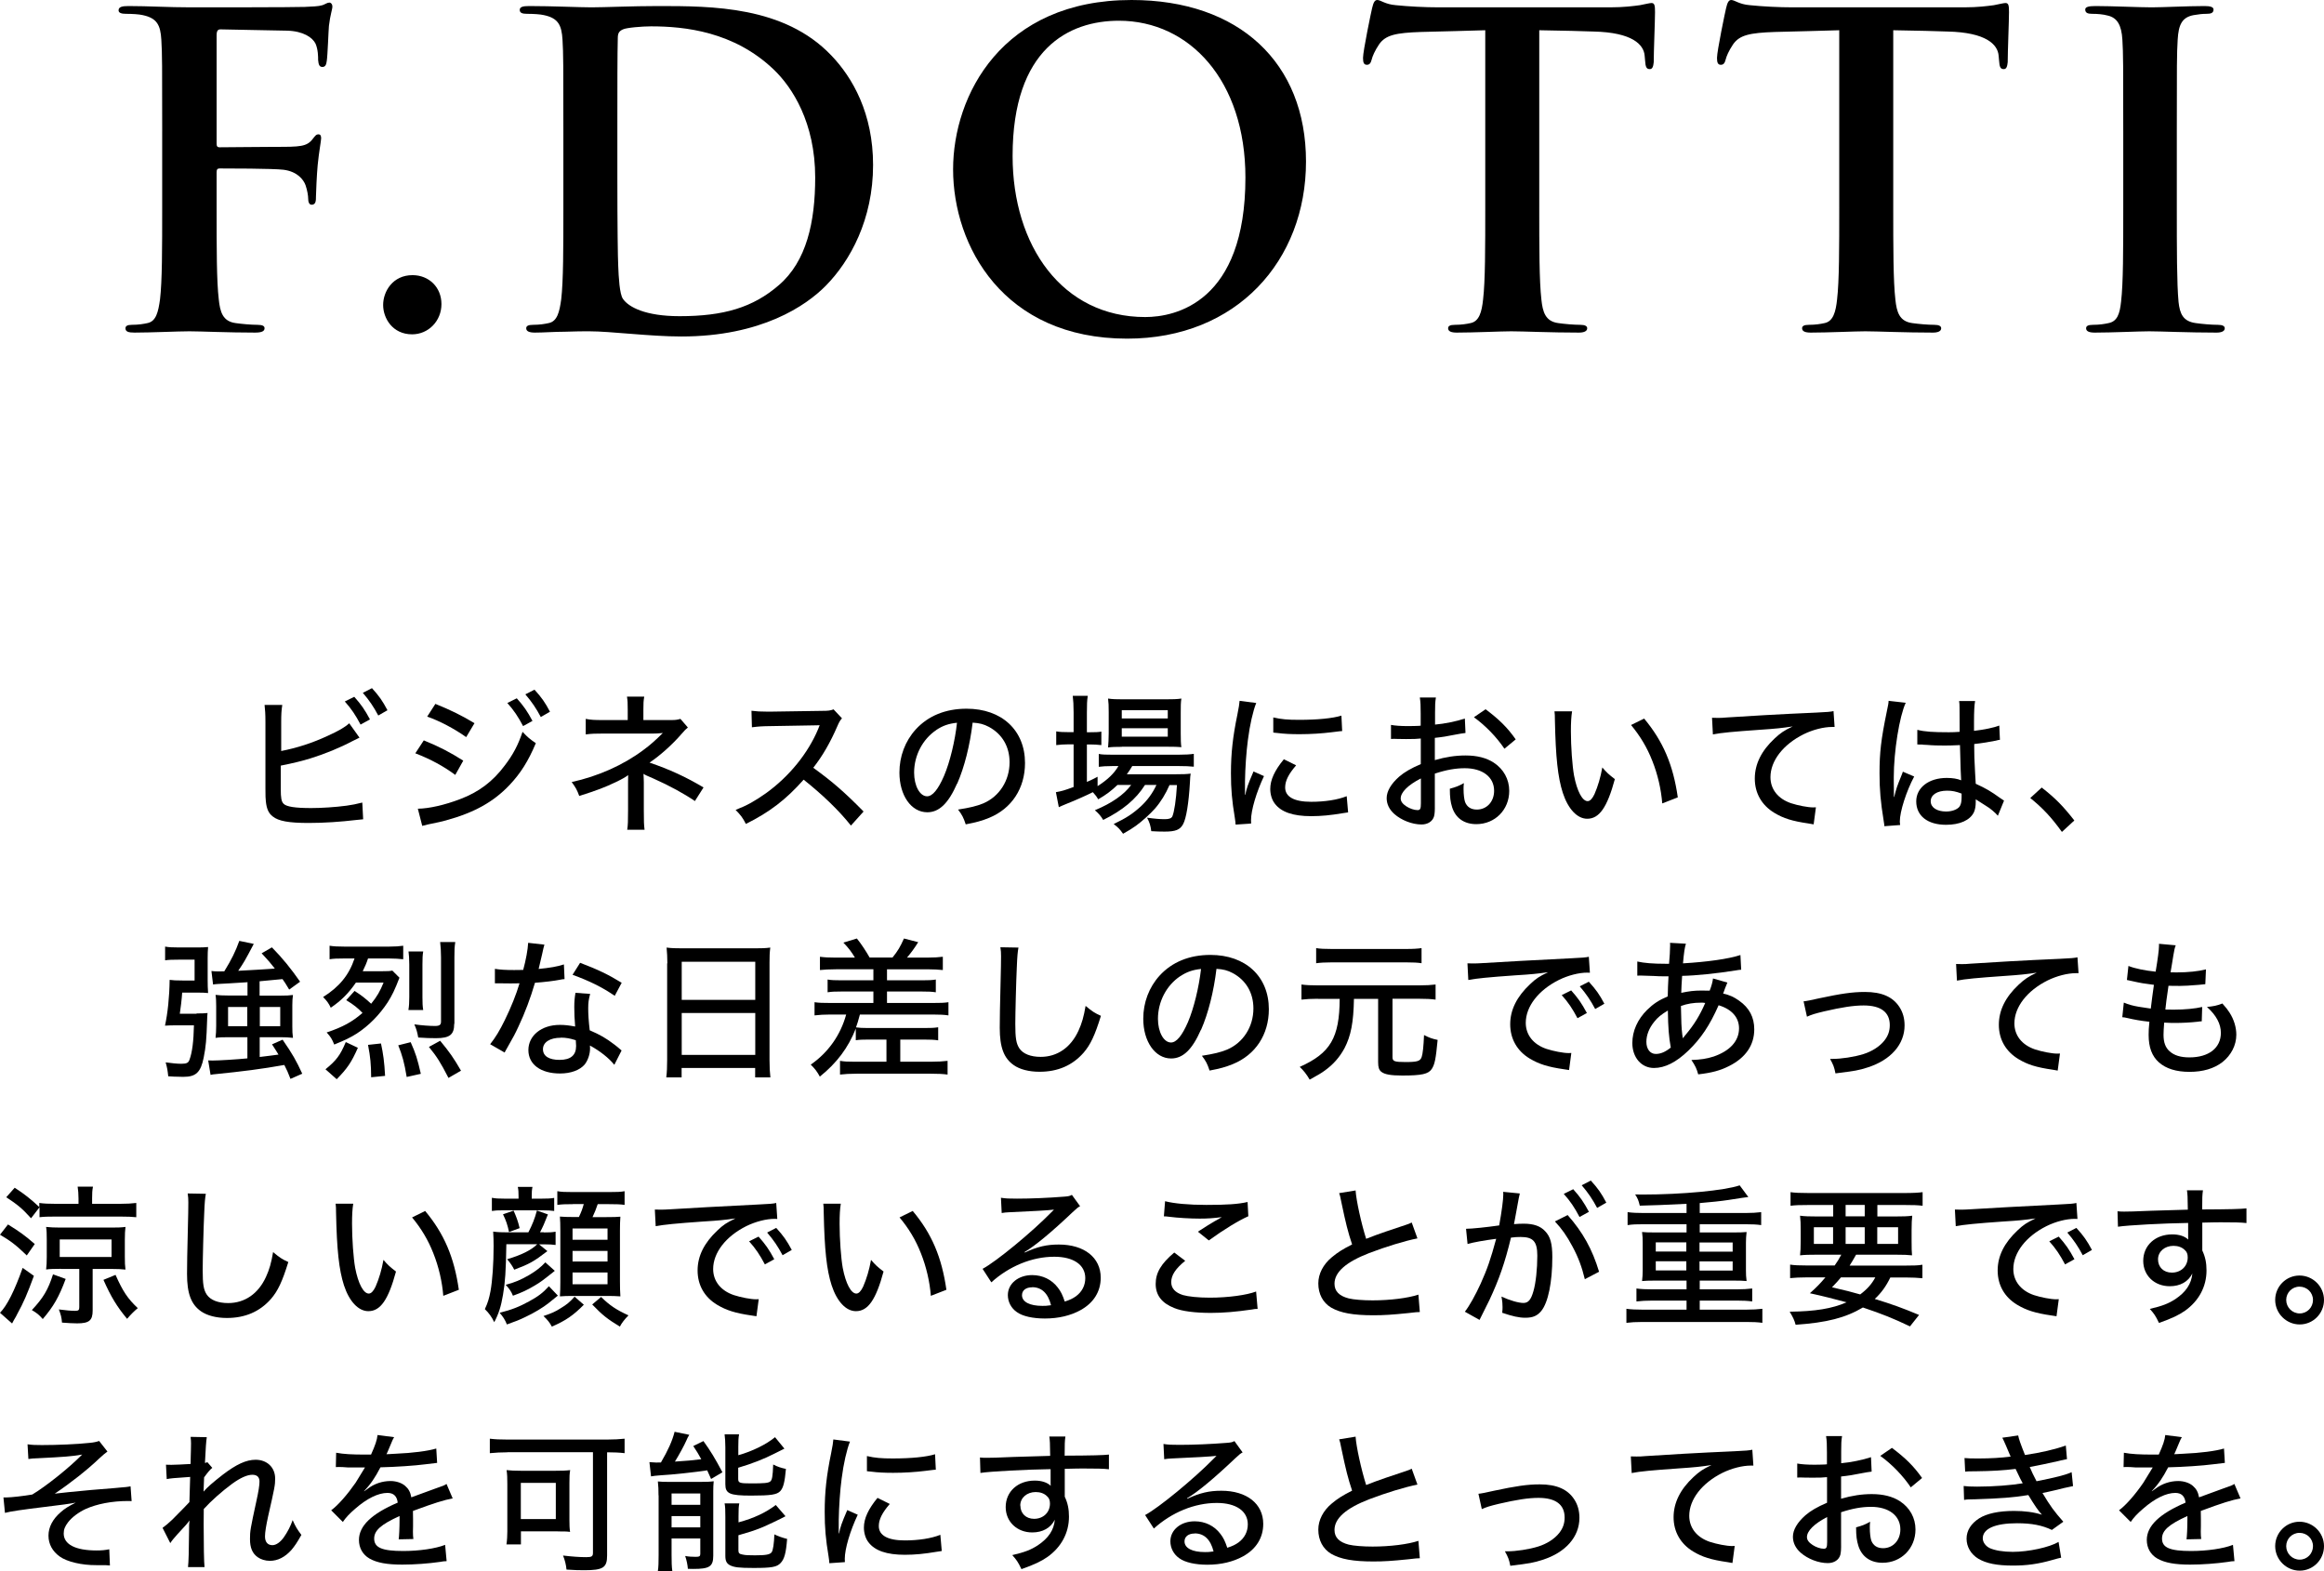 <?xml version="1.0" encoding="UTF-8"?>
<svg id="_レイヤー_2" data-name="レイヤー 2" xmlns="http://www.w3.org/2000/svg" viewBox="0 0 215.21 145.51">
  <defs>
    <style>
      .cls-1 {
        fill: #000;
        stroke-width: 0px;
      }
    </style>
  </defs>
  <g id="Text">
    <g>
      <g>
        <path class="cls-1" d="M26.02,69.55c1.49-.29,2.89-.74,4.33-1.41.99-.45,1.57-.78,1.99-1.16l.95,1.33-.63.31c-1.19.63-2.56,1.19-3.91,1.61q-1.08.34-2.75.67v2.14c0,.88.06,1.19.27,1.4.27.27,1.09.39,2.54.39.94,0,2.25-.08,3.28-.22.57-.08.85-.14,1.46-.29l.08,1.55-.6.06c-1.54.18-3.01.28-4.45.28-1.82,0-2.79-.17-3.32-.6-.38-.28-.57-.71-.64-1.39-.03-.24-.04-.5-.04-1.2v-6.14c0-.76-.03-1.16-.08-1.6h1.64c-.08.52-.1.88-.1,1.62v2.65ZM32.8,64.52c.66.74.97,1.19,1.46,2.1l-.87.48c-.46-.87-.85-1.46-1.46-2.14l.87-.43ZM34.44,63.72c.67.74.97,1.16,1.44,2.05l-.85.49c-.43-.81-.83-1.4-1.43-2.1l.84-.43Z"/>
        <path class="cls-1" d="M39.24,68.56c1.39.56,2.45,1.11,3.66,1.88l-.74,1.32c-1.08-.8-2.31-1.47-3.7-2l.78-1.19ZM38.7,74.89c1.01-.01,2.49-.34,3.94-.9,1.69-.64,3-1.62,4.1-3.1.78-1.02,1.23-1.88,1.65-3.12.49.52.67.67,1.23,1.05-.71,1.68-1.41,2.79-2.44,3.88-1.5,1.58-3.28,2.56-5.91,3.28-.25.07-.78.2-1.61.36l-.56.14-.41-1.6ZM40.31,65.18c1.37.55,2.42,1.06,3.63,1.79l-.77,1.29c-1.13-.8-2.47-1.5-3.61-1.9l.76-1.18ZM47.85,64.66c.66.74.97,1.19,1.46,2.1l-.87.48c-.46-.87-.85-1.46-1.46-2.14l.87-.43ZM49.49,63.86c.67.74.97,1.16,1.44,2.05l-.85.49c-.43-.81-.83-1.4-1.43-2.1l.84-.43Z"/>
        <path class="cls-1" d="M58.08,76.85c.07-.42.08-.84.08-1.82v-2.59c0-.35,0-.48.01-.66-.24.18-.53.35-1.11.63-1.09.52-1.76.77-3.42,1.3-.21-.57-.32-.77-.7-1.29,2.44-.53,4.79-1.58,6.63-2.96.62-.45,1.12-.9,1.81-1.58-.06.01-.1.01-.13.01-.2.03-.59.04-.74.04h-4.58c-.8,0-1.15.01-1.69.08v-1.44c.49.1.81.11,1.69.11h2.2v-.97c0-.64-.01-.8-.07-1.2h1.6c-.07.38-.08.6-.08,1.2v.97h2.62c.35,0,.56-.03.81-.11l.69.8c-.22.18-.25.21-.59.6-.84.97-1.97,1.99-2.96,2.65,1.85.63,3.35,1.32,5,2.3l-.8,1.26c-.98-.67-2.34-1.42-3.85-2.09-.66-.28-.74-.32-.91-.43.01.24.03.55.03.78v2.56c0,1.04.01,1.39.07,1.84h-1.61Z"/>
        <path class="cls-1" d="M78.79,76.44c-1.11-1.4-2.65-2.87-4.37-4.24-1.62,1.83-3.15,3.01-5.35,4.1-.31-.6-.45-.78-.95-1.3,1.08-.42,1.75-.8,2.82-1.55,2.16-1.56,3.89-3.7,4.83-5.95q.04-.13.08-.21t.06-.13c-.17.01-.25.01-.43.01l-4.06.07c-.87.01-1.13.03-1.79.11l-.04-1.53c.48.06.83.08,1.44.08h.38l4.67-.07c.67,0,.8-.03,1.11-.14l.78.83c-.17.18-.28.38-.42.71-.67,1.55-1.39,2.79-2.24,3.87,1.76,1.27,2.89,2.25,4.66,4.05l-1.16,1.29Z"/>
        <path class="cls-1" d="M88.63,72.56c-.81,1.85-1.67,2.66-2.76,2.66-1.49,0-2.58-1.56-2.58-3.68,0-1.5.53-2.91,1.51-3.99,1.15-1.26,2.76-1.92,4.71-1.92,3.26,0,5.41,2,5.41,5.03,0,2.34-1.23,4.22-3.33,5.08-.66.27-1.21.42-2.16.6-.21-.64-.34-.88-.71-1.37,1.09-.17,1.72-.32,2.33-.57,1.5-.64,2.44-2.12,2.44-3.81,0-1.46-.69-2.62-1.92-3.28-.48-.25-.85-.35-1.5-.39-.25,2.09-.76,4.13-1.43,5.65ZM86.71,67.6c-1.27.85-2.06,2.35-2.06,3.95,0,1.22.53,2.19,1.2,2.19.5,0,1.02-.62,1.57-1.89.55-1.29,1.02-3.25,1.2-4.92-.77.08-1.32.27-1.92.67Z"/>
        <path class="cls-1" d="M103.48,72.69c-.55.53-1.05.91-1.78,1.33-.14-.24-.21-.34-.5-.66-.46.24-1.79.83-2.34,1.04-.38.15-.73.31-.81.35l-.27-1.39c.55-.1.74-.15,1.64-.48v-3.95h-.49c-.42,0-.77.03-1.12.07v-1.27c.35.06.67.07,1.15.07h.46v-1.82c0-.69-.03-1.12-.08-1.54h1.39c-.07.45-.08.84-.08,1.56v1.81h.28c.5,0,.8-.01,1.06-.06v1.25c-.39-.04-.67-.06-1.05-.06h-.29v3.47c.41-.18.56-.25.99-.48v.87c.88-.56,1.53-1.16,1.93-1.86h-.53c-.59,0-1,.03-1.29.07v-1.19c.31.06.66.07,1.3.07h6.07c.67,0,1.09-.03,1.43-.08v1.19c-.35-.04-.81-.06-1.43-.06h-4.27c-.17.29-.25.41-.5.76h4.54c.67,0,.98-.01,1.37-.06-.04.22-.04.27-.07.84-.11,1.89-.34,3.31-.63,3.84-.28.52-.69.69-1.72.69-.38,0-.78-.01-1.23-.04-.06-.5-.15-.8-.39-1.25.69.1,1.21.14,1.65.14.39,0,.6-.08.69-.25.18-.41.35-1.53.43-2.91h-.69c-.36.83-.81,1.56-1.34,2.17-.43.49-1.19,1.18-1.77,1.6-.35.25-.62.42-1.19.74-.31-.43-.42-.56-.87-.9,1.19-.57,1.76-.95,2.52-1.64.59-.55,1.08-1.2,1.44-1.98h-1.06c-.84,1.33-2.07,2.35-3.87,3.24-.21-.35-.39-.57-.77-.9,1.55-.64,2.7-1.44,3.36-2.34h-1.26ZM103.89,69.16c-.55,0-.97.01-1.28.06.03-.38.06-.77.06-1.32v-1.95c0-.62-.01-.84-.06-1.26.42.06.76.07,1.39.07h3.92c.67,0,1.08-.01,1.48-.07-.06.39-.06.66-.06,1.34v1.86c0,.62.01,1.02.06,1.3-.31-.03-.71-.04-1.27-.04h-4.24ZM103.88,66.53h4.26v-.76h-4.26v.76ZM103.88,68.22h4.26v-.78h-4.26v.78Z"/>
        <path class="cls-1" d="M116.33,65.1c-.29.71-.6,2.06-.77,3.42-.15,1.12-.25,2.6-.27,3.82v1.26h.03c.13-.62.21-.88.76-2.16l.97.43c-.71,1.5-1.2,3.17-1.2,4.08,0,.06,0,.17.01.31l-1.44.1c-.01-.24-.03-.32-.07-.62-.27-1.62-.36-2.66-.36-4.13,0-1.86.17-3.38.6-5.46.14-.73.17-.88.2-1.25l1.55.2ZM120.02,70.88c-.7.81-1.01,1.43-1.01,2.04,0,.87.83,1.33,2.41,1.33,1.25,0,2.45-.18,3.29-.52l.13,1.5c-.18.03-.22.03-.53.08-1.06.18-1.95.27-2.89.27-1.68,0-2.77-.38-3.36-1.15-.28-.35-.43-.87-.43-1.37,0-.84.41-1.72,1.26-2.75l1.13.56ZM117.92,66.44c.74.17,1.32.22,2.38.22,1.72,0,3.12-.14,3.92-.39l.07,1.43c-.1,0-.18.01-.98.11-.87.11-1.95.18-2.97.18-.8,0-1.43-.03-2.04-.11-.2-.01-.24-.03-.39-.04v-1.4Z"/>
        <path class="cls-1" d="M135.69,67.88c-.35.04-.42.06-.87.14-.83.17-1.29.24-1.95.31v2.06c.99-.29,1.92-.43,2.84-.43,1.07,0,1.93.22,2.61.66.92.6,1.44,1.55,1.44,2.62,0,1.75-1.32,3.08-3.05,3.08-1.12,0-1.92-.56-2.24-1.57-.15-.48-.21-.92-.21-1.71.6-.17.8-.24,1.3-.52-.03.27-.03.36-.03.55,0,.5.06.97.14,1.2.18.46.55.7,1.09.7.92,0,1.6-.73,1.6-1.74,0-1.27-1.06-2.09-2.72-2.09-.84,0-1.71.15-2.77.5v2.87c.01.56-.01.83-.07,1.08-.13.46-.57.76-1.16.76-.85,0-1.85-.38-2.52-.97-.46-.41-.71-.91-.71-1.47,0-.64.41-1.33,1.16-1.99.49-.42,1.09-.77,2-1.16v-2.37q-.11.01-.56.04c-.22.01-.43.01-.8.01-.22,0-.63-.01-.78-.01-.18-.01-.29-.01-.34-.01-.06,0-.15,0-.28.01v-1.3c.38.07.9.11,1.61.11.21,0,.36,0,.59-.01.36-.01.39-.01.55-.03v-1.11c0-.69-.01-1.08-.08-1.5h1.49c-.07.42-.08.71-.08,1.43v1.08c.85-.07,2.03-.31,2.76-.56l.06,1.33ZM131.57,72.09c-1.21.62-1.86,1.29-1.86,1.85,0,.27.17.5.52.73.32.21.73.35,1.04.35.25,0,.31-.13.31-.64v-2.28ZM139.31,69.33c-.71-1.06-1.74-2.13-2.82-2.91l1.08-.74c1.25.94,2.02,1.69,2.79,2.79l-1.05.87Z"/>
        <path class="cls-1" d="M145.58,65.87c-.08.5-.11,1.04-.11,1.86,0,1.43.13,3.19.29,4.08.28,1.46.77,2.38,1.26,2.38.22,0,.43-.22.63-.64.32-.74.56-1.53.73-2.48.41.48.59.64,1.16,1.08-.71,2.62-1.44,3.67-2.56,3.67-.92,0-1.77-.9-2.26-2.4-.46-1.43-.66-3.29-.73-6.7,0-.48-.01-.56-.04-.85h1.62ZM152.25,66.54c1.76,2.11,2.69,4.29,3.12,7.3l-1.44.56c-.1-1.29-.42-2.69-.92-3.94-.48-1.23-1.13-2.31-1.97-3.32l1.22-.6Z"/>
        <path class="cls-1" d="M158.57,66.47q.27.01.49.01c.29,0,.45,0,.85-.04,1.64-.11,4.97-.31,8.26-.45.97-.04,1.39-.08,1.62-.14l.1,1.47h-.24c-.78,0-1.76.25-2.62.67-1.91.95-3.08,2.47-3.08,3.98,0,1.12.7,2,1.9,2.41.64.21,1.57.39,2.06.39.06,0,.14,0,.25-.01l-.21,1.58c-.18-.03-.24-.04-.46-.08-1.53-.22-2.34-.48-3.17-.98-1.18-.71-1.82-1.83-1.82-3.18s.62-2.58,1.83-3.71c.56-.52.88-.74,1.68-1.12-.98.15-1.54.21-3.03.31-2.44.17-3.63.28-4.36.43l-.08-1.54Z"/>
        <path class="cls-1" d="M176.48,65.07c-.59,1.27-1.11,4.52-1.11,6.91v.38q.01.43.01.85v.59h.03c.21-.84.24-.92.66-1.96.08-.2.1-.24.14-.38l1.05.45c-.73,1.36-1.33,3.25-1.33,4.15,0,.08,0,.1.03.34l-1.46.11q0-.11-.07-.53c-.28-1.72-.38-2.86-.38-4.36,0-1.93.14-3.14.67-5.71.13-.6.17-.83.17-1.01l1.58.18ZM177.57,67.59c.67.17,1.43.22,2.91.22.36,0,.56-.01.99-.04q-.01-1.25-.01-2.21c0-.28-.01-.49-.04-.64h1.48c-.07.38-.1.98-.1,1.95v.81c.91-.1,1.9-.31,2.34-.49l.06,1.32c-.11.01-.13.01-.39.08-.46.1-1.33.24-1.99.31v.32c0,.81.01.88.08,2.34q.04.59.06,1.02c.98.45,1.4.7,2.26,1.32.17.11.22.15.36.24l-.57,1.4c-.25-.29-.71-.69-1.11-.92-.46-.29-.81-.52-.94-.6v.25c0,.39-.06.71-.17.95-.36.74-1.3,1.16-2.58,1.16-1.71,0-2.76-.83-2.76-2.17,0-1.27,1.16-2.17,2.82-2.17.55,0,.98.07,1.34.22q-.04-.41-.11-3.26c-.71.03-.97.04-1.42.04-.56,0-1.11-.01-1.65-.06-.22-.01-.38-.01-.43-.03h-.25c-.06-.01-.1-.01-.13-.01h-.07v-1.34ZM180.3,73.22c-.92,0-1.51.39-1.51.98s.59.95,1.43.95c.52,0,.99-.17,1.22-.43.14-.18.21-.45.21-.87v-.36c-.53-.2-.87-.27-1.34-.27Z"/>
        <path class="cls-1" d="M189.08,72.94c1.25.97,1.98,1.72,3.01,3.04l-1.15,1.06c-.98-1.36-1.78-2.21-2.93-3.14l1.06-.97Z"/>
        <path class="cls-1" d="M18.2,93.85c.48,0,.76-.01,1.02-.04-.03.27-.03.36-.04.67-.06,1.79-.11,2.42-.32,3.47-.27,1.34-.71,1.77-1.86,1.77h-.11s-.17-.01-.36-.01c-.27,0-.48-.01-.95-.04-.06-.55-.1-.8-.24-1.29.56.08,1.08.13,1.44.13.5,0,.67-.08.77-.38.25-.67.38-1.71.41-3.18h-1.71c-.39,0-.64.01-.97.03.25-1.15.41-2.65.43-4.24.35.04.52.06,1.23.06h1.08v-1.93h-1.48c-.57,0-.94.01-1.25.06v-1.27c.31.06.67.08,1.3.08h1.67c.41,0,.7-.01,1.01-.04-.03.35-.04.63-.04,1.05v1.98c0,.43.01.84.04,1.23-.29-.03-.56-.04-1-.04h-1.4c-.04.63-.14,1.44-.22,1.96h1.56ZM22.89,90.96c-.45.03-.87.06-1.6.1-1.07.06-1.26.06-1.56.11l-.15-1.25c.2.03.46.04.67.04.04,0,.41-.01.52-.01.67-1.09,1.05-1.86,1.39-2.82l1.34.28c-.84,1.6-.92,1.72-1.44,2.49q2.16-.11,3.39-.21c-.41-.52-.62-.77-1.22-1.41l.95-.55c1,1.02,1.75,1.95,2.61,3.18l-1.01.73c-.32-.55-.45-.73-.62-.97-.81.08-1.51.15-2.12.2v1.33h1.98c.49,0,.74-.01,1.11-.06-.04.29-.06.55-.06.95v1.93c0,.48.01.74.06,1.09-.38-.04-.71-.06-1.16-.06h-1.92v1.83c.74-.08,1.02-.13,1.74-.22-.14-.25-.27-.43-.6-.95l.98-.43c.92,1.33,1.26,1.93,1.82,3.15l-1.09.48c-.24-.62-.32-.8-.57-1.29-2.12.38-3.88.6-6.37.85-.18.01-.28.03-.46.07l-.22-1.34c.18.01.27.01.41.01.56,0,2.23-.1,3.22-.2v-1.96h-1.72c-.55,0-.87.01-1.23.06.04-.34.06-.67.06-1.12v-1.82c0-.39-.01-.74-.06-1.04.32.04.66.06,1.21.06h1.75v-1.25ZM21.12,93.25v1.78h1.78v-1.78h-1.78ZM24.06,95.03h1.89v-1.78h-1.89v1.78Z"/>
        <path class="cls-1" d="M32.83,91.76c.69.45.91.62,1.54,1.19.55-.67.84-1.19,1.15-1.96h-2.56c-.67.98-1.37,1.68-2.33,2.33-.18-.39-.36-.64-.71-.99,1.5-.94,2.4-2.04,2.91-3.57h-1.01c-.59,0-.91.01-1.3.07v-1.25c.38.06.76.08,1.36.08h4.17c.53,0,.95-.03,1.29-.08v1.25c-.38-.04-.8-.07-1.29-.07h-1.97c-.14.43-.27.73-.49,1.18h1.75c.55,0,.8-.01.99-.06l.66.66c-.43,1.13-.69,1.65-1.09,2.28-.76,1.16-1.75,2.17-2.86,2.89-.57.36-1.05.6-2.09,1.02-.21-.52-.32-.7-.7-1.12,1.5-.5,2.38-.99,3.32-1.81-.41-.43-.84-.78-1.51-1.18l.77-.85ZM30.14,99.02c1-.81,1.37-1.3,1.88-2.52l1.12.53c-.6,1.36-.98,1.91-1.96,2.91l-1.04-.92ZM34.37,99.76c-.01-1.22-.07-1.86-.29-3l1.2-.13c.21.98.31,1.69.38,3l-1.29.13ZM37.66,99.73c-.22-1.34-.41-2-.78-2.93l1.15-.29c.48,1.08.62,1.54.94,2.93l-1.3.29ZM39.19,88.11c-.06.35-.07.64-.07,1.2v3.03c0,.52.01.83.07,1.19h-1.37c.06-.36.08-.7.08-1.19v-3.03c0-.55-.03-.88-.07-1.2h1.36ZM42.06,94.82c0,.99-.41,1.32-1.68,1.32-.49,0-.95-.01-1.65-.06-.1-.53-.15-.73-.36-1.22.69.1,1.44.15,1.91.15.42,0,.56-.1.56-.41v-5.94c0-.56-.03-.95-.08-1.42h1.4c-.07.45-.08.74-.08,1.4v6.16ZM41.53,99.82c-.73-1.43-1.09-1.99-1.81-2.87l1.04-.57c.84,1.01,1.27,1.62,1.93,2.77l-1.16.67Z"/>
        <path class="cls-1" d="M50.42,87.46q-.08.24-.22.91c-.1.45-.17.74-.32,1.36,1.01-.1,1.75-.22,2.34-.42l.06,1.36c-.17.01-.18.01-.48.07-.52.1-1.34.2-2.26.27-.42,1.43-.92,2.77-1.54,4.08-.32.69-.45.92-1,1.89-.11.2-.21.36-.27.49l-1.34-.77c.5-.63.88-1.26,1.36-2.24.57-1.16,1.06-2.38,1.36-3.4-.29.01-.42.01-.83.01s-.39,0-.95-.01h-.5v-1.34c.49.08.98.11,1.78.11.41,0,.66,0,.84-.01.25-.91.43-1.89.46-2.51l1.51.17ZM56.89,98.61c-.49-.62-1.34-1.29-2.26-1.79.01.15.01.17.01.29,0,.52-.21,1.11-.5,1.47-.45.52-1.27.83-2.28.83-1.79,0-2.93-.84-2.93-2.17s1.2-2.33,2.91-2.33c.46,0,.8.04,1.42.15-.06-.71-.08-1.25-.08-1.79s.03-.84.11-1.33l1.36.1c-.14.52-.18.81-.18,1.34s.04,1.2.14,2.03c.99.43,1.48.71,2.31,1.34.31.24.31.25.43.35q.11.11.21.18l-.67,1.32ZM51.93,96.1c-1.01,0-1.65.42-1.65,1.06s.56.99,1.53.99c1.04,0,1.54-.43,1.54-1.29,0-.15-.03-.52-.03-.53-.53-.17-.9-.24-1.39-.24ZM56.93,92.22c-1.18-.81-2.37-1.39-3.91-1.95l.7-1.11c1.64.62,2.65,1.11,3.85,1.85l-.64,1.2Z"/>
        <path class="cls-1" d="M61.8,89.21c0-.55-.03-.99-.07-1.46.45.06.9.07,1.54.07h6.58c.66,0,1.06-.01,1.48-.07-.06.46-.07.87-.07,1.37v9.04c0,.7.03,1.13.08,1.61h-1.41v-.87h-6.81v.87h-1.42c.06-.46.08-.98.08-1.61v-8.95ZM63.13,92.59h6.81v-3.53h-6.81v3.53ZM63.13,97.69h6.81v-3.88h-6.81v3.88Z"/>
        <path class="cls-1" d="M77.39,89.76c-.62,0-1.04.03-1.46.07v-1.23c.42.06.84.08,1.46.08h1.78c-.31-.52-.6-.91-1.07-1.39l1.25-.38c.42.52.85,1.18,1.18,1.76h2.12c.5-.62.71-.98,1.06-1.76l1.32.34c-.39.62-.69,1.02-1.04,1.43h1.86c.64,0,1.05-.03,1.46-.08v1.23c-.39-.04-.83-.07-1.46-.07h-3.71v1.02h3.29c.57,0,.84-.01,1.23-.07v1.18c-.39-.06-.67-.07-1.23-.07h-3.29v1.06h4.23c.74,0,1.06-.01,1.46-.07v1.22c-.38-.06-.8-.08-1.46-.08h-6.74c-.18.67-.21.76-.36,1.19.29.04.59.06,1.11.06h5.2c.62,0,.92-.01,1.3-.07v1.21c-.36-.06-.77-.07-1.3-.07h-2.21v2.05h2.89c.63,0,1.05-.03,1.49-.08v1.27c-.43-.06-.91-.08-1.54-.08h-6.88c-.64,0-1.09.03-1.54.08v-1.27c.43.07.7.08,1.3.08h3v-2.05h-1.71c-.46,0-.81.01-1.13.06v-1.08c-.7,1.78-1.76,3.19-3.33,4.45-.27-.49-.43-.7-.84-1.11,1.62-1.13,2.75-2.72,3.28-4.64h-1.46c-.6,0-1.02.03-1.47.08v-1.22c.42.06.76.07,1.47.07h3.98v-1.06h-3.01c-.56,0-.84.01-1.23.07v-1.18c.38.06.64.07,1.23.07h3.01v-1.02h-3.46Z"/>
        <path class="cls-1" d="M94.31,87.76c-.07.39-.11.78-.15,1.81-.06,1.2-.14,4.3-.14,5.25,0,1.3.08,1.82.38,2.27.34.5,1.04.78,1.97.78,1.54,0,2.79-.87,3.5-2.42.32-.7.49-1.3.66-2.3.62.52.84.66,1.42.92-.56,1.81-.97,2.68-1.61,3.42-1.04,1.18-2.39,1.76-4.08,1.76-.97,0-1.83-.22-2.39-.62-.91-.64-1.29-1.64-1.29-3.45,0-.81.01-1.57.11-5.67.01-.43.01-.7.01-.95,0-.34-.01-.52-.06-.84l1.67.03Z"/>
        <path class="cls-1" d="M111.21,95.36c-.81,1.85-1.67,2.66-2.76,2.66-1.48,0-2.58-1.56-2.58-3.68,0-1.5.53-2.91,1.51-3.99,1.15-1.26,2.76-1.92,4.71-1.92,3.26,0,5.41,2,5.41,5.03,0,2.34-1.23,4.22-3.33,5.08-.66.27-1.2.42-2.16.6-.21-.64-.34-.88-.71-1.37,1.09-.17,1.72-.32,2.33-.57,1.5-.64,2.44-2.12,2.44-3.81,0-1.46-.69-2.62-1.92-3.28-.48-.25-.85-.35-1.5-.39-.25,2.09-.76,4.13-1.43,5.65ZM109.29,90.4c-1.27.85-2.06,2.35-2.06,3.95,0,1.22.53,2.19,1.21,2.19.5,0,1.02-.62,1.57-1.89.55-1.29,1.02-3.25,1.21-4.92-.77.08-1.32.27-1.92.67Z"/>
        <path class="cls-1" d="M122.03,92.49c-.62,0-1.08.03-1.51.08v-1.4c.43.06.87.08,1.51.08h9.4c.66,0,1.09-.03,1.51-.08v1.4c-.42-.06-.9-.08-1.51-.08h-2.48v5.41c0,.38.18.45,1.19.45,1.11,0,1.37-.08,1.51-.46.1-.28.18-1.01.22-2.04.48.25.77.35,1.26.45-.17,1.79-.27,2.28-.55,2.7-.31.46-.92.6-2.72.6-1.06,0-1.64-.1-1.95-.35-.21-.17-.29-.41-.29-.88v-5.87h-2.24c-.04,2.19-.28,3.43-.88,4.58-.45.83-1.04,1.5-1.82,2.06-.34.25-.64.42-1.4.84-.29-.5-.56-.84-.92-1.18,2.84-1.27,3.68-2.7,3.7-6.3h-2.03ZM131.65,89.2c-.35-.06-.78-.08-1.42-.08h-6.93c-.64,0-1.06.03-1.42.08v-1.4c.35.06.77.08,1.44.08h6.89c.69,0,1.08-.03,1.43-.08v1.4Z"/>
        <path class="cls-1" d="M135.9,89.21c.22.01.39.01.55.01.25,0,.46-.01.8-.03,1.61-.1,4.97-.29,8.26-.45.97-.04,1.39-.08,1.62-.14l.1,1.48c-.1-.01-.18-.01-.24-.01-.78,0-1.76.25-2.62.67-1.91.95-3.08,2.47-3.08,3.98,0,1.11.7,2,1.91,2.41.64.21,1.57.39,2.06.39.06,0,.14,0,.25-.01l-.21,1.58c-.18-.03-.24-.04-.46-.07-1.53-.22-2.34-.49-3.18-.99-1.18-.71-1.81-1.84-1.81-3.18s.62-2.56,1.83-3.7c.55-.53.88-.74,1.68-1.12-.98.14-1.54.2-3.03.29-2.44.17-3.63.29-4.36.43l-.08-1.56ZM145.49,91.71c.66.74.97,1.19,1.46,2.1l-.87.48c-.46-.87-.85-1.46-1.46-2.14l.87-.43ZM147.13,90.91c.67.74.97,1.16,1.44,2.04l-.85.49c-.43-.81-.83-1.4-1.43-2.1l.84-.43Z"/>
        <path class="cls-1" d="M151.62,89.04c.62.14,1.43.21,2.63.21h.31q.03-.31.07-.92c.01-.17.03-.64.03-.8,0-.06,0-.13-.01-.22l1.47.08c-.11.36-.18.8-.27,1.82,2.24-.13,4.23-.41,5.32-.77l.07,1.36c-.2.01-.27.03-.53.07-1.68.27-3.7.48-4.94.5q-.07,1.04-.08,1.57c.73-.15,1.19-.21,1.85-.21.25,0,.42,0,.78.01.17-.43.27-.8.31-1.13l1.33.38q-.06.13-.21.52c-.1.29-.13.34-.18.5.59.13.99.31,1.48.66.94.66,1.4,1.53,1.4,2.65,0,1.47-.8,2.63-2.33,3.4-.83.42-1.62.63-2.86.77-.15-.53-.25-.76-.63-1.33.85-.03,1.4-.11,2.06-.32,1.51-.52,2.35-1.44,2.35-2.61,0-1.01-.67-1.77-1.89-2.14-.83,1.88-1.64,3.08-2.8,4.2-1.12,1.08-2.17,1.61-3.19,1.61-1.16,0-2-.97-2-2.31,0-1.12.49-2.2,1.37-3.07.56-.55,1.08-.9,1.91-1.25q.01-.84.07-1.86h-.45c-.27,0-.52,0-.91-.03-.53-.01-1.15-.04-1.25-.04-.06,0-.15,0-.28.01v-1.32ZM153.19,94.62c-.48.59-.73,1.23-.73,1.86,0,.67.35,1.12.87,1.12.45,0,.88-.18,1.39-.59-.18-.98-.25-1.88-.27-3.43-.6.36-.94.63-1.26,1.04ZM155.79,95.85q.01.11.03.18t.01.13q.13-.15.22-.28c.83-.98,1.36-1.85,1.86-3-.17-.03-.22-.03-.36-.03-.73,0-1.32.1-1.89.31.03,1.46.04,1.99.13,2.69Z"/>
        <path class="cls-1" d="M167.01,92.73q.36-.03,1.44-.28c2.02-.43,3.08-.59,4.25-.59,1.55,0,2.58.45,3.19,1.39.32.49.48,1.05.48,1.71,0,1.75-1.28,3.21-3.42,3.89-.84.27-1.13.32-2.98.55-.11-.57-.2-.8-.5-1.34h.21c.84,0,2.03-.18,2.89-.45.77-.24,1.5-.7,1.93-1.25.34-.43.5-.88.5-1.43,0-1.2-.83-1.82-2.42-1.82-.94,0-2.03.17-3.67.55-.87.21-1.12.29-1.58.49l-.31-1.41Z"/>
        <path class="cls-1" d="M181.15,89.27q.27.01.49.01c.29,0,.45,0,.85-.04,1.64-.11,4.97-.31,8.26-.45.97-.04,1.39-.08,1.63-.14l.1,1.47h-.24c-.78,0-1.76.25-2.62.67-1.91.95-3.08,2.47-3.08,3.98,0,1.12.7,2,1.91,2.41.64.21,1.57.39,2.06.39.06,0,.14,0,.25-.01l-.21,1.58c-.18-.03-.24-.04-.46-.08-1.53-.22-2.34-.48-3.17-.98-1.18-.71-1.82-1.83-1.82-3.18s.62-2.58,1.83-3.71c.56-.52.88-.74,1.68-1.12-.98.15-1.54.21-3.03.31-2.44.17-3.63.28-4.36.43l-.08-1.54Z"/>
        <path class="cls-1" d="M196.69,92.85c.43.18.78.28,1.36.38.06.01.43.07,1.12.17.06-.55.2-1.57.29-2.2-.97-.13-1.11-.14-2.04-.35-.2-.04-.25-.06-.46-.1l.14-1.3c.59.24,1.54.43,2.52.53.2-1.18.31-2.04.31-2.37v-.21l1.55.14c-.1.27-.13.39-.22.94q-.03.13-.13.8c-.06.32-.07.46-.13.76.24.01.43.01.55.01,1.06,0,2.02-.1,2.73-.28l-.06,1.37c-.17.01-.24.03-.59.06-.87.07-1.34.1-1.76.1-.18,0-.36,0-1.06-.01-.2,1.32-.22,1.6-.29,2.2.43.01.57.01.78.01,1.01,0,2.02-.1,2.63-.25l-.04,1.33c-.14,0-.18.01-.41.04-.62.07-1.4.11-2.05.11-.27,0-.43,0-1.02-.03-.04.56-.06.84-.06,1.13,0,.71.18,1.19.57,1.53.42.38,1.02.56,1.83.56,1.79,0,2.91-.87,2.91-2.27,0-.83-.43-1.64-1.29-2.4.64-.07.88-.11,1.43-.32.35.39.5.59.66.84.41.63.63,1.37.63,2.05,0,.98-.48,1.9-1.29,2.54-.78.6-1.81.9-3.04.9s-2.17-.29-2.84-.88c-.64-.57-.95-1.39-.95-2.54,0-.41.01-.6.07-1.22-.76-.08-1.44-.2-2.02-.34-.27-.06-.31-.07-.49-.08l.14-1.34Z"/>
        <path class="cls-1" d="M.74,113.39c1.11.69,1.51.98,2.48,1.81l-.74,1.06c-1.01-.97-1.46-1.32-2.48-1.92l.74-.95ZM3.14,118.15c-.64,1.74-.95,2.45-1.54,3.53-.04.1-.18.35-.31.56q-.1.18-.17.32l-1.12-.99c.66-.67,1.34-2.03,2.1-4.16l1.04.74ZM2.86,112.8c-.78-.87-1.27-1.27-2.28-1.93l.78-.88c.87.56,1.53,1.08,2.28,1.79v-.38c.41.06.87.08,1.54.08h2.09v-.5c0-.43-.03-.74-.08-1.09h1.42c-.07.35-.08.62-.08,1.06v.53h2.56c.67,0,1.12-.03,1.53-.08v1.32c-.36-.04-.84-.06-1.51-.06h-5.94c-.7,0-1.13.01-1.51.06v-.92l-.78,1.01ZM6.08,118.44c-.62,1.67-1.12,2.54-2.12,3.71-.34-.39-.53-.55-1.01-.83,1.08-1.16,1.5-1.88,1.96-3.31l1.16.42ZM5.63,117.5c-.55,0-1.04.01-1.36.06.04-.31.06-.66.06-1.16v-1.62c0-.53-.01-.84-.06-1.16.42.04.73.06,1.33.06h4.72c.59,0,.92-.01,1.3-.06-.04.35-.06.64-.06,1.19v1.55c0,.56.01.85.06,1.21-.34-.04-.77-.06-1.32-.06h-1.72v3.85c0,.92-.32,1.19-1.44,1.19-.39,0-.85-.03-1.4-.07-.04-.5-.1-.71-.29-1.22.63.08,1.11.13,1.5.13.32,0,.39-.07.39-.34v-3.54h-1.71ZM5.53,116.4h4.8v-1.62h-4.8v1.62ZM10.7,118.06c.67,1.51,1.12,2.2,2.06,3.08q-.48.39-.99.99c-.94-1.13-1.49-2.03-2.19-3.61l1.12-.46Z"/>
        <path class="cls-1" d="M19.06,110.56c-.07.39-.11.78-.15,1.81-.06,1.2-.14,4.3-.14,5.25,0,1.3.08,1.82.38,2.27.34.5,1.04.78,1.98.78,1.54,0,2.79-.87,3.5-2.42.32-.7.49-1.3.66-2.3.62.52.84.66,1.41.92-.56,1.81-.97,2.68-1.61,3.42-1.04,1.18-2.4,1.76-4.08,1.76-.97,0-1.83-.22-2.4-.62-.91-.64-1.29-1.64-1.29-3.45,0-.81.01-1.57.11-5.67.01-.43.01-.7.01-.95,0-.34-.01-.52-.06-.84l1.67.03Z"/>
        <path class="cls-1" d="M32.71,111.47c-.08.5-.11,1.04-.11,1.86,0,1.43.13,3.19.29,4.08.28,1.46.77,2.38,1.26,2.38.22,0,.43-.22.63-.64.32-.74.56-1.53.73-2.48.41.48.59.64,1.16,1.08-.71,2.62-1.44,3.67-2.56,3.67-.92,0-1.77-.9-2.26-2.4-.46-1.43-.66-3.29-.73-6.7,0-.48-.01-.56-.04-.85h1.62ZM39.37,112.14c1.76,2.11,2.69,4.29,3.12,7.3l-1.44.56c-.1-1.29-.42-2.69-.92-3.94-.48-1.23-1.13-2.31-1.97-3.32l1.22-.6Z"/>
        <path class="cls-1" d="M50.37,114.13c.53,0,.74-.01,1.08-.07v1.23c-.32-.04-.55-.06-1.08-.06h-.45l.77.63c-1.27.97-1.64,1.18-3.07,1.72-.13-.28-.39-.67-.66-.97,1.3-.38,2.24-.84,2.79-1.39h-2.86c-.04,2.48-.11,3.54-.31,4.68-.18,1.08-.39,1.74-.81,2.54-.24-.49-.48-.83-.87-1.21.28-.6.39-.98.52-1.65.18-.98.29-2.59.29-4.19,0-.48-.01-.85-.04-1.34.41.06.8.07,1.36.07h1.9c.36-.7.58-1.23.79-2.02l1.02.36c-.31.8-.48,1.18-.73,1.65h.35ZM48.02,110.79c0-.38-.01-.6-.07-.88h1.36c-.06.28-.07.48-.07.88v.21h.95c.49,0,.8-.01,1.13-.07v1.21c-.35-.04-.56-.06-1.11-.06h-3.61c-.53,0-.74.01-1.05.06v-1.22c.36.07.62.08,1.15.08h1.32v-.21ZM51.66,119.98q-.21.17-.88.71c-.48.38-1.33.9-2.13,1.27-.55.27-.94.42-1.71.69-.18-.45-.35-.7-.67-1.08,1.12-.28,1.82-.56,2.73-1.06.83-.45,1.29-.8,1.83-1.4l.83.87ZM47.14,114.1c-.14-.66-.28-1.08-.56-1.65l.98-.34c.25.56.41.98.56,1.62l-.98.36ZM51.36,117.7c-1.16.92-1.28,1.01-1.83,1.34-.7.42-1.22.66-2.03.95-.15-.38-.34-.66-.67-1.01.83-.22,1.4-.46,2.16-.9.69-.41,1.09-.73,1.51-1.18l.87.78ZM54.07,120.82c-.97.98-1.68,1.48-2.97,2.03-.18-.35-.39-.62-.77-.98.74-.25,1.08-.39,1.62-.74.53-.32.79-.53,1.26-1.05l.85.74ZM53.05,111.51c-.67,0-1.01.01-1.44.07v-1.27c.39.07.71.08,1.44.08h3.35c.73,0,1.08-.01,1.44-.08v1.27c-.38-.06-.76-.07-1.44-.07h-1.05c-.15.45-.28.78-.48,1.2h1.26c.69,0,1.01-.01,1.32-.04-.03.38-.04.77-.04,1.3v4.68c0,.52.01.97.04,1.4-.36-.03-.77-.04-1.19-.04h-3.26c-.46,0-.78.01-1.15.04.03-.45.04-.83.04-1.29v-4.78c0-.55-.01-.97-.04-1.32.38.03.64.04,1.2.04h.56c.24-.52.31-.7.45-1.2h-1.01ZM53.02,114.81h3.24v-1.05h-3.24v1.05ZM53.02,116.82h3.24v-.98h-3.24v.98ZM53.02,118.93h3.24v-1.09h-3.24v1.09ZM55.66,120.1c.78.77,1.4,1.19,2.54,1.71-.35.35-.63.71-.8,1.04-1.16-.71-1.6-1.05-2.56-2.05l.83-.7Z"/>
        <path class="cls-1" d="M60.65,112.01c.22.01.39.01.55.01.25,0,.46-.01.8-.03,1.61-.1,4.97-.29,8.26-.45.97-.04,1.39-.08,1.62-.14l.1,1.48c-.1-.01-.18-.01-.24-.01-.78,0-1.76.25-2.62.67-1.91.95-3.08,2.47-3.08,3.98,0,1.11.7,2,1.91,2.41.64.21,1.57.39,2.06.39.06,0,.14,0,.25-.01l-.21,1.58c-.18-.03-.24-.04-.46-.07-1.53-.22-2.34-.49-3.18-.99-1.18-.71-1.81-1.83-1.81-3.18s.62-2.56,1.83-3.7c.55-.53.88-.74,1.68-1.12-.98.14-1.54.2-3.03.29-2.44.17-3.63.29-4.36.43l-.08-1.56ZM70.24,114.51c.66.74.97,1.19,1.46,2.1l-.87.48c-.46-.87-.85-1.46-1.46-2.14l.87-.43ZM71.88,113.71c.67.74.97,1.16,1.44,2.04l-.85.49c-.43-.81-.83-1.4-1.43-2.1l.84-.43Z"/>
        <path class="cls-1" d="M77.86,111.47c-.08.5-.11,1.04-.11,1.86,0,1.43.13,3.19.29,4.08.28,1.46.77,2.38,1.26,2.38.22,0,.43-.22.63-.64.32-.74.56-1.53.73-2.48.41.48.59.64,1.16,1.08-.71,2.62-1.44,3.67-2.56,3.67-.92,0-1.76-.9-2.25-2.4-.46-1.43-.66-3.29-.73-6.7,0-.48-.01-.56-.04-.85h1.62ZM84.52,112.14c1.77,2.11,2.69,4.29,3.12,7.3l-1.44.56c-.1-1.29-.42-2.69-.92-3.94-.48-1.23-1.13-2.31-1.98-3.32l1.22-.6Z"/>
        <path class="cls-1" d="M92.7,110.92c.46.07.71.08,1.48.08,1.27,0,2.93-.07,4.3-.18.45-.03.59-.06.78-.17l.76,1.05c-.21.11-.29.18-.71.57-1.95,1.85-3.47,3.11-4.44,3.68l.03.04c1.19-.55,2.03-.74,3.15-.74,2.35,0,3.88,1.2,3.88,3.07,0,1.29-.66,2.34-1.88,3.01-.91.5-2.03.77-3.29.77-1.12,0-2.06-.21-2.59-.59-.53-.36-.84-.95-.84-1.58,0-1.06.97-1.85,2.25-1.85.97,0,1.82.42,2.38,1.16.28.36.43.67.64,1.29.48-.15.76-.29,1.05-.5.55-.41.85-.99.85-1.67,0-1.23-1.09-1.98-2.87-1.98-2.06,0-4.17.87-5.83,2.37l-.81-1.25c1.26-.67,4.55-3.38,6.37-5.24.04-.04.2-.2.24-.24h-.01c-.5.06-2,.15-4.13.24-.31.01-.42.03-.7.07l-.07-1.43ZM95.58,119.21c-.57,0-.94.28-.94.73,0,.62.71.99,1.89.99.28,0,.36,0,.8-.06-.28-1.11-.87-1.67-1.75-1.67Z"/>
        <path class="cls-1" d="M109.76,116.75c-.91.74-1.3,1.34-1.3,1.98,0,.57.36.97,1.09,1.2.49.14,1.42.24,2.48.24,1.7,0,3.43-.24,4.29-.57l.14,1.61c-.22,0-.29.01-.55.06-1.47.21-2.59.31-3.78.31-1.46,0-2.66-.15-3.39-.45-1.15-.45-1.72-1.19-1.72-2.23s.5-1.88,1.72-2.91l1.02.77ZM107.9,111.24c.81.21,2.17.34,3.81.34,1.91,0,2.96-.07,3.82-.27l.07,1.32c-.87.38-2.27,1.23-3.66,2.24l-1.01-.81c.88-.57,1.08-.69,1.57-.98.15-.08.2-.1.36-.2.11-.07.14-.08.28-.17-.73.1-1.3.14-2.04.14-.87,0-2.05-.07-2.83-.17-.25-.03-.29-.04-.49-.04l.11-1.4Z"/>
        <path class="cls-1" d="M125.53,110.22c.06.95.53,3.08.98,4.5.67-.27,1.11-.42,1.82-.67l1.88-.63c.24-.08.32-.11.52-.21l.53,1.47c-1.13.22-2.96.78-4.47,1.36-2.14.83-3.21,1.76-3.21,2.84,0,.69.43,1.13,1.32,1.36.45.11,1.32.18,2.21.18,1.62,0,3.28-.21,4.24-.53l.13,1.61c-.29.01-.34.01-1.09.1-1.48.15-2.21.2-3.21.2-1.88,0-3.04-.21-3.91-.71-.76-.45-1.19-1.26-1.19-2.24,0-.88.45-1.76,1.25-2.42.55-.46.98-.73,1.88-1.19-.38-1.13-.59-1.98-.98-3.84-.14-.69-.14-.7-.22-.91l1.53-.25Z"/>
        <path class="cls-1" d="M135.79,113.79c.5,0,1.85-.14,3.04-.31.24-1.32.38-2.41.38-2.87,0-.06,0-.14-.01-.24l1.54.15c-.04.18-.07.28-.1.45l-.34,1.86c-.06.31-.06.35-.1.53.38-.03.6-.04.91-.04.9,0,1.54.22,1.97.69.49.5.67,1.16.67,2.4,0,2.31-.38,4.2-1.02,4.99-.38.46-.79.63-1.49.63-.57,0-1.19-.14-2.13-.46.03-.24.03-.42.03-.53,0-.27-.01-.49-.1-.97.76.35,1.57.59,2.04.59.45,0,.7-.31.92-1.09.22-.74.36-2.07.36-3.28,0-1.32-.38-1.74-1.54-1.74-.29,0-.53.01-.9.06-.56,2.33-1.11,3.89-1.99,5.77-.1.22-.42.84-.92,1.85l-1.36-.76c.42-.53.98-1.54,1.46-2.59.62-1.37.94-2.31,1.44-4.16-1.09.14-2.1.32-2.65.48l-.14-1.4ZM145.17,112.52c1.42,1.61,2.28,3.17,2.91,5.25l-1.32.69c-.27-1.12-.6-2.02-1.15-3.04-.53-.99-.97-1.61-1.62-2.31l1.18-.59ZM145.68,110.12c.66.74.97,1.19,1.46,2.1l-.87.48c-.46-.87-.85-1.46-1.46-2.14l.87-.43ZM147.31,109.32c.67.74.97,1.16,1.44,2.05l-.85.49c-.43-.81-.83-1.4-1.43-2.1l.84-.43Z"/>
        <path class="cls-1" d="M156.16,111.48q-2.77.14-4.31.17c-.13-.52-.17-.63-.43-1.04.28.01.53.01.66.01,3.73,0,7.65-.38,9.02-.85l.8,1.08c-.17.01-.73.1-1.83.27-.63.1-1.78.22-2.67.29v.92h4.22c.6,0,1.05-.03,1.47-.08v1.2c-.39-.06-.83-.08-1.47-.08h-4.22v.76h3.22c.5,0,.83-.01,1.12-.04-.04.41-.06.6-.06.98v2.59c0,.38.01.57.06.97-.32-.03-.64-.04-1.13-.04h-3.21v.81h3.39c.62,0,1.04-.03,1.47-.08v1.2c-.42-.06-.84-.08-1.47-.08h-3.39v.84h4.31c.6,0,1.07-.03,1.49-.08v1.3c-.43-.06-.84-.08-1.49-.08h-9.61c-.63,0-1.08.03-1.49.08v-1.3c.41.06.92.08,1.49.08h4.08v-.84h-3.14c-.64,0-1.05.03-1.5.08v-1.2c.41.06.92.08,1.5.08h3.14v-.81h-3c-.5,0-.78.01-1.12.04.04-.39.06-.59.06-.97v-2.59c0-.39-.01-.57-.06-.98.29.03.62.04,1.12.04h3v-.76h-3.96c-.67,0-1.04.01-1.5.08v-1.2c.41.06.92.08,1.5.08h3.96v-.85ZM153.33,115.05v.85h2.83v-.85h-2.83ZM153.33,116.8v.85h2.83v-.85h-2.83ZM157.38,115.91h3.07v-.85h-3.07v.85ZM157.38,117.66h3.07v-.85h-3.07v.85Z"/>
        <path class="cls-1" d="M169.89,117.2c.27-.38.39-.59.62-1.01h-2.21c-.74,0-1.19.01-1.61.06.04-.39.06-.7.06-1.3v-1.01c0-.6-.01-.95-.06-1.36.42.06.9.07,1.54.07h1.53v-1.06h-2.35c-.7,0-1.16.01-1.6.07v-1.26c.39.06.9.08,1.68.08h8.87c.81,0,1.32-.03,1.68-.08v1.26c-.45-.06-.9-.07-1.6-.07h-2.59v1.06h1.68c.69,0,1.12-.01,1.55-.07-.04.36-.06.7-.06,1.36v.99c0,.7.01.98.04,1.32-.34-.04-.78-.06-1.58-.06h-3.6c-.31.55-.38.66-.6,1.01h5.14c.8,0,1.2-.01,1.6-.08v1.25c-.43-.04-.92-.07-1.6-.07h-1.37c-.39.81-.83,1.42-1.44,1.99,1.57.48,2.55.83,4.1,1.48l-.84,1.06c-1.6-.76-2.52-1.13-4.36-1.75-1.6.95-3.33,1.4-6.23,1.6-.11-.42-.24-.69-.55-1.21,2.37-.03,3.91-.28,5.27-.87-1.2-.32-2.07-.55-3.4-.84.66-.59.91-.85,1.44-1.47h-1.67c-.67,0-1.18.03-1.6.07v-1.25c.38.06.84.08,1.6.08h2.52ZM167.97,113.65v1.54h1.78v-1.54h-1.78ZM170.48,118.29c-.27.32-.42.5-.83.92,1.49.35,1.62.38,2.61.66.64-.48,1.08-.97,1.4-1.58h-3.18ZM170.91,112.64h1.77v-1.06h-1.77v1.06ZM170.91,115.19h1.77v-1.54h-1.77v1.54ZM173.84,115.19h1.93v-1.54h-1.93v1.54Z"/>
        <path class="cls-1" d="M181.05,112.01c.22.01.39.01.55.01.25,0,.46-.01.8-.03,1.61-.1,4.97-.29,8.26-.45.97-.04,1.39-.08,1.62-.14l.1,1.48c-.1-.01-.18-.01-.24-.01-.79,0-1.77.25-2.62.67-1.91.95-3.08,2.47-3.08,3.98,0,1.11.7,2,1.9,2.41.64.21,1.57.39,2.06.39.06,0,.14,0,.25-.01l-.21,1.58c-.18-.03-.24-.04-.46-.07-1.53-.22-2.34-.49-3.18-.99-1.18-.71-1.81-1.83-1.81-3.18s.62-2.56,1.83-3.7c.55-.53.88-.74,1.68-1.12-.98.14-1.54.2-3.03.29-2.44.17-3.63.29-4.36.43l-.08-1.56ZM190.64,114.51c.66.74.97,1.19,1.46,2.1l-.87.48c-.46-.87-.85-1.46-1.46-2.14l.87-.43ZM192.28,113.71c.67.74.97,1.16,1.44,2.04l-.85.49c-.43-.81-.83-1.4-1.43-2.1l.84-.43Z"/>
        <path class="cls-1" d="M196.08,112.17c.29.03.41.03.63.03.39,0,.95-.01,2.51-.08q.91-.03,3.38-.1c-.01-1.19-.03-1.44-.08-1.79h1.48c-.06.42-.07.67-.07,1.77,2.55-.01,3.61-.04,4.1-.1v1.36c-.5-.06-1.16-.07-2.35-.07-.38,0-.62,0-1.74.03v2.58c.28.6.39,1.15.39,1.85,0,1.5-.71,2.82-1.99,3.73-.56.39-1.19.7-2.41,1.13-.32-.67-.45-.85-.85-1.3,1.16-.27,1.72-.49,2.37-.91.98-.66,1.48-1.41,1.57-2.37-.38.76-1.12,1.18-2.09,1.18-1.42,0-2.46-.99-2.46-2.35,0-1.43,1.12-2.45,2.69-2.45.64,0,1.15.17,1.48.48q0-.06-.01-.18v-1.36c-2.24.03-5.62.21-6.5.35l-.04-1.4ZM199.84,116.62c0,.73.52,1.23,1.28,1.23.85,0,1.47-.59,1.47-1.41,0-.31-.08-.52-.28-.69-.25-.25-.62-.38-1.04-.38-.81,0-1.43.53-1.43,1.25Z"/>
        <path class="cls-1" d="M215.21,120.38c0,1.26-1.01,2.27-2.25,2.27s-2.27-1.02-2.27-2.27,1.01-2.26,2.25-2.26,2.27,1.01,2.27,2.26ZM211.71,120.38c0,.69.56,1.25,1.25,1.25s1.23-.56,1.23-1.25-.56-1.23-1.25-1.23-1.23.56-1.23,1.23Z"/>
        <path class="cls-1" d="M2.55,133.75c.46.06.71.07,1.33.07,1.39,0,3.33-.08,4.38-.2.39-.03.7-.1.92-.18l.77.98c-.27.2-.35.27-.76.64-1.13,1.08-2.69,2.3-4.12,3.26.67-.08,1.62-.18,3.36-.34.91-.07,1.64-.13,2.1-.17.55-.06.95-.08,1.11-.1.21-.03.27-.03.45-.07l.1,1.37c-.14-.01-.25-.01-.32-.01-1.5,0-2.89.27-3.94.74-.66.31-1.26.76-1.62,1.22-.29.38-.41.67-.41,1.05,0,1.01,1.09,1.57,3.04,1.57.48,0,.8-.03,1.18-.11l.06,1.5c-.21-.01-.32-.03-.42-.03h-.83c-1.36.01-2.72-.31-3.4-.8-.67-.48-1.04-1.15-1.04-1.93s.38-1.53,1.15-2.19c.36-.32.69-.52,1.37-.87-.77.14-1.09.18-2.8.39-2.21.27-3.24.42-3.75.56l-.14-1.43h.28c.42,0,1.57-.13,2.39-.27,1.3-.78,3.43-2.49,4.62-3.7-.97.17-1.7.22-4.1.34-.38.01-.62.03-.88.07l-.08-1.39Z"/>
        <path class="cls-1" d="M15.06,141.48c.28-.2.53-.41.9-.76q1.29-1.3,1.58-1.62c.01-.15.03-.92.07-2.33-1.6.11-1.81.13-2.17.2l-.07-1.33c.25.01.35.01.5.01.25,0,1.19-.04,1.78-.08q0-.21.01-.57c.01-.43.03-.91.03-1.34,0-.17-.01-.32-.04-.6l1.5.03c-.06.34-.11,1.09-.17,2.38.1-.01.11-.01.22-.07l.46.53c-.22.17-.39.38-.76.88,0,.11,0,.2-.01.27l-.04,1.05c.35-.41.85-.84,1.77-1.56,1.27-.97,2.18-1.39,3.05-1.39,1.06,0,1.81.71,1.81,1.74,0,.62-.04.81-.66,3.54-.18.84-.28,1.44-.28,1.82,0,.52.25.81.69.81.34,0,.74-.28,1.06-.74.34-.48.63-1.05.81-1.58.28.63.42.85.81,1.37-.42.74-.59.99-.92,1.39-.6.67-1.27,1.01-2,1.01-.42,0-.84-.13-1.13-.34-.49-.35-.71-.87-.71-1.68,0-.74.03-.91.59-3.5.2-.9.29-1.48.29-1.82,0-.41-.22-.63-.66-.63-.48,0-1.11.28-1.88.84-.94.69-1.96,1.6-2.62,2.33-.01.62-.01,1.02-.01,1.4,0,1.95.03,3.54.08,3.98h-1.53q.08-.6.1-3.47c0-.36,0-.53.04-.85-.24.34-.34.43-1.11,1.27-.32.36-.53.6-.67.83l-.71-1.4Z"/>
        <path class="cls-1" d="M34.36,134.7c.39-.87.56-1.36.6-1.81l1.54.2c-.08.13-.11.18-.17.32q-.15.36-.43,1.02c-.04.08-.08.18-.11.24t.11-.01h.07c.07,0,.32-.01.7-.04,1.5-.06,2.98-.25,3.73-.48l.08,1.33q-.31.03-1.09.13c-.98.13-2.79.25-4.16.28-.49.95-.92,1.58-1.51,2.19v.03q.11-.08.31-.22c.62-.48,1.37-.73,2.13-.73.53,0,1.04.17,1.36.45.31.27.48.56.57,1.06,1.13-.42,1.89-.7,2.27-.83.71-.24.77-.27.99-.41l.57,1.34c-.78.14-1.72.43-3.68,1.16q.01.5.01.76v.66c-.01.24-.01.39-.01.49,0,.27.01.48.04.69l-1.36.03c.04-.28.08-1.06.08-1.82v-.34c-1.72.78-2.35,1.34-2.35,2.09,0,.84.73,1.15,2.69,1.15,1.47,0,3-.22,3.88-.57l.14,1.51c-.24.01-.31.01-.62.07-1.04.15-2.35.25-3.49.25-1.42,0-2.34-.17-3.03-.56-.62-.35-.98-.98-.98-1.72,0-1.3,1.16-2.42,3.59-3.46-.07-.6-.38-.9-.95-.9-.84,0-1.88.5-2.98,1.46-.56.48-.88.83-1.15,1.23l-1.08-1.08c.66-.49,1.5-1.46,2.26-2.55.17-.27.46-.74.87-1.42h-1.6c-.35-.03-.62-.04-.81-.04h-.08s-.11,0-.21.01l.03-1.33c.7.13,1.46.17,2.73.17h.5Z"/>
        <path class="cls-1" d="M46.98,134.49c-.59,0-1.08.03-1.62.08v-1.34c.48.06.95.08,1.61.08h9.26c.6,0,1.15-.03,1.61-.08v1.34c-.46-.06-1.05-.08-1.54-.08h-.08v9.55c0,1.13-.36,1.37-2.12,1.37-.41,0-1.01-.01-1.64-.06-.04-.45-.15-.88-.32-1.3.83.1,1.55.15,2.14.15.52,0,.63-.07.63-.41v-9.31h-7.93ZM52.73,140.77c0,.43.01.77.06,1.09-.21-.03-.28-.03-.5-.04h-.35c-.18-.01-.31-.01-.38-.01h-3.32v1.21h-1.34c.06-.41.08-.81.08-1.19v-4.43c0-.55-.01-.88-.07-1.26.38.04.74.06,1.3.06h3.26c.55,0,.92-.01,1.33-.06-.06.34-.07.62-.07,1.19v3.45ZM48.23,140.67h3.24v-3.35h-3.24v3.35Z"/>
        <path class="cls-1" d="M61.21,135.42c.64-1.09,1.05-1.99,1.26-2.83l1.36.28c-.13.21-.18.32-.28.55-.14.34-.71,1.39-1.05,1.93,1.15-.07,1.51-.11,2.44-.22-.29-.53-.39-.69-.74-1.22l.94-.46c.64.88,1.09,1.62,1.76,2.89l-1.05.62c-.17-.39-.24-.55-.36-.8-.94.15-3.26.41-4.33.46-.38.03-.69.06-.87.1l-.15-1.32c.17.01.55.04.66.04.03,0,.1,0,.18-.01h.24ZM60.98,138.48c0-.5-.01-.87-.06-1.29.31.03.57.04,1.06.04h2.82c.6,0,.95-.01,1.29-.06-.03.28-.04.66-.04.91v5.98c0,1.01-.35,1.23-1.85,1.23-.11,0-.28,0-.5-.01-.03-.38-.11-.77-.25-1.19.28.06.64.08.98.08s.42-.06.42-.28v-1.42h-2.66v1.53c0,.64.01,1.08.07,1.5h-1.34c.06-.42.07-.8.07-1.47v-5.56ZM62.19,139.35h2.66v-1.05h-2.66v1.05ZM62.19,141.44h2.66v-1.04h-2.66v1.04ZM68.37,134.76c1.29-.36,2.61-1.01,3.4-1.67l.87,1.06q-.28.13-.9.45c-.97.5-2.09.94-3.38,1.32v1.04c0,.36.14.41,1.18.41,1.22,0,1.58-.03,1.78-.17.18-.14.24-.45.28-1.58.39.21.76.32,1.18.41-.11,1.23-.24,1.75-.53,2.06-.31.32-.84.41-2.69.41-1.99,0-2.39-.18-2.39-1.05v-3.42c0-.5-.03-.87-.07-1.2h1.34c-.06.32-.07.6-.07,1.16v.78ZM68.38,140.98c1.44-.39,2.52-.9,3.46-1.61l.9,1.04c-.49.27-1.79.88-2.23,1.06-.7.28-1.18.43-2.13.7v1.4c0,.25.08.34.39.39.25.06.56.07,1.15.07,1,0,1.39-.07,1.54-.29.13-.18.22-.81.25-1.65.34.17.77.32,1.18.42-.1,1.3-.25,1.86-.6,2.23-.35.38-.84.46-2.52.46-1.34,0-1.79-.06-2.17-.25-.32-.17-.43-.41-.43-.87v-3.61c0-.64-.01-.94-.07-1.25h1.36c-.06.31-.07.55-.07,1.19v.57Z"/>
        <path class="cls-1" d="M78.71,133.5c-.29.71-.6,2.06-.77,3.42-.15,1.12-.25,2.61-.27,3.82v1.26h.03c.13-.62.21-.88.76-2.16l.97.43c-.71,1.5-1.2,3.17-1.2,4.08,0,.06,0,.17.01.31l-1.44.1c-.01-.24-.03-.32-.07-.62-.27-1.62-.36-2.66-.36-4.13,0-1.86.17-3.38.6-5.46.14-.73.17-.88.2-1.25l1.55.2ZM82.39,139.28c-.7.81-1.01,1.43-1.01,2.04,0,.87.83,1.33,2.41,1.33,1.25,0,2.45-.18,3.29-.52l.13,1.5c-.18.03-.22.03-.53.08-1.06.18-1.95.27-2.89.27-1.68,0-2.77-.38-3.36-1.15-.28-.35-.43-.87-.43-1.37,0-.84.41-1.72,1.26-2.75l1.13.56ZM80.29,134.84c.74.17,1.32.22,2.38.22,1.72,0,3.12-.14,3.92-.39l.07,1.43c-.1,0-.18.01-.98.11-.87.11-1.95.18-2.97.18-.8,0-1.43-.03-2.04-.11-.2-.01-.24-.03-.39-.04v-1.4Z"/>
        <path class="cls-1" d="M90.73,134.97c.29.03.41.03.63.03.39,0,.95-.01,2.51-.08q.91-.03,3.38-.1c-.01-1.19-.03-1.44-.08-1.79h1.49c-.06.42-.07.67-.07,1.77,2.55-.01,3.61-.04,4.1-.1v1.36c-.5-.06-1.16-.07-2.35-.07-.38,0-.62,0-1.74.03v2.58c.28.6.39,1.15.39,1.85,0,1.5-.71,2.82-1.99,3.73-.56.39-1.19.7-2.41,1.13-.32-.67-.45-.85-.85-1.3,1.16-.27,1.72-.49,2.37-.91.98-.66,1.49-1.41,1.57-2.37-.38.76-1.12,1.18-2.09,1.18-1.41,0-2.46-.99-2.46-2.35,0-1.43,1.12-2.45,2.69-2.45.64,0,1.15.17,1.48.48q0-.06-.01-.18v-1.36c-2.24.03-5.62.21-6.5.35l-.04-1.4ZM94.49,139.42c0,.73.52,1.23,1.27,1.23.85,0,1.47-.59,1.47-1.41,0-.31-.08-.52-.28-.69-.25-.25-.62-.38-1.04-.38-.81,0-1.43.53-1.43,1.25Z"/>
        <path class="cls-1" d="M107.75,133.72c.46.07.71.08,1.48.08,1.28,0,2.93-.07,4.3-.18.45-.03.59-.06.78-.17l.76,1.05c-.21.11-.29.18-.71.57-1.95,1.85-3.47,3.11-4.44,3.68l.03.04c1.19-.55,2.03-.74,3.15-.74,2.35,0,3.88,1.2,3.88,3.07,0,1.29-.66,2.34-1.88,3.01-.91.5-2.03.77-3.29.77-1.12,0-2.06-.21-2.59-.59-.53-.36-.84-.95-.84-1.58,0-1.06.97-1.85,2.25-1.85.97,0,1.82.42,2.38,1.16.28.36.43.67.64,1.29.48-.15.76-.29,1.05-.5.55-.41.85-.99.85-1.67,0-1.23-1.09-1.98-2.87-1.98-2.06,0-4.17.87-5.83,2.37l-.81-1.25c1.26-.67,4.55-3.38,6.37-5.24.04-.04.2-.2.24-.24h-.01c-.5.06-2,.15-4.13.24-.31.01-.42.03-.7.07l-.07-1.43ZM110.63,142.01c-.57,0-.94.28-.94.73,0,.62.71.99,1.89.99.28,0,.36,0,.8-.06-.28-1.11-.87-1.67-1.75-1.67Z"/>
        <path class="cls-1" d="M125.53,133.02c.06.95.53,3.08.98,4.5.67-.27,1.11-.42,1.82-.67l1.88-.63c.24-.08.32-.11.52-.21l.53,1.47c-1.13.22-2.96.78-4.47,1.36-2.14.83-3.21,1.76-3.21,2.84,0,.69.43,1.13,1.32,1.36.45.11,1.32.18,2.21.18,1.62,0,3.28-.21,4.24-.53l.13,1.61c-.29.01-.34.01-1.09.1-1.48.15-2.21.2-3.21.2-1.88,0-3.04-.21-3.91-.71-.76-.45-1.19-1.26-1.19-2.24,0-.88.45-1.76,1.25-2.42.55-.46.98-.73,1.88-1.19-.38-1.13-.59-1.98-.98-3.84-.14-.69-.14-.7-.22-.91l1.53-.25Z"/>
        <path class="cls-1" d="M136.91,138.33q.36-.03,1.44-.28c2.02-.43,3.08-.59,4.24-.59,1.55,0,2.58.45,3.19,1.39.32.49.48,1.05.48,1.71,0,1.75-1.27,3.21-3.42,3.89-.84.27-1.13.32-2.98.55-.11-.57-.2-.8-.5-1.34h.21c.84,0,2.03-.18,2.89-.45.77-.24,1.5-.7,1.93-1.25.34-.43.5-.88.5-1.43,0-1.2-.83-1.82-2.42-1.82-.94,0-2.03.17-3.67.55-.87.21-1.12.29-1.58.49l-.31-1.41Z"/>
        <path class="cls-1" d="M151.05,134.87q.27.01.49.01c.29,0,.45,0,.85-.04,1.64-.11,4.97-.31,8.26-.45.97-.04,1.39-.08,1.62-.14l.1,1.47h-.24c-.78,0-1.76.25-2.62.67-1.91.95-3.08,2.47-3.08,3.98,0,1.12.7,2,1.9,2.41.64.21,1.57.39,2.06.39.06,0,.14,0,.25-.01l-.21,1.58c-.18-.03-.24-.04-.46-.08-1.53-.22-2.34-.48-3.17-.98-1.18-.71-1.82-1.84-1.82-3.18s.62-2.58,1.83-3.71c.56-.52.88-.74,1.68-1.12-.98.15-1.54.21-3.03.31-2.44.17-3.63.28-4.36.43l-.08-1.54Z"/>
        <path class="cls-1" d="M173.31,136.28c-.35.04-.42.06-.87.14-.83.17-1.29.24-1.95.31v2.06c1-.29,1.92-.43,2.84-.43,1.06,0,1.93.22,2.61.66.92.6,1.44,1.55,1.44,2.62,0,1.75-1.32,3.08-3.05,3.08-1.12,0-1.92-.56-2.24-1.57-.15-.48-.21-.92-.21-1.71.6-.17.8-.24,1.3-.52-.03.27-.03.36-.03.55,0,.5.06.97.14,1.2.18.46.55.7,1.09.7.92,0,1.6-.73,1.6-1.74,0-1.27-1.06-2.09-2.72-2.09-.84,0-1.71.15-2.77.5v2.87c.01.56-.01.83-.07,1.08-.13.46-.57.76-1.16.76-.85,0-1.85-.38-2.52-.97-.46-.41-.71-.91-.71-1.47,0-.64.41-1.33,1.16-1.99.49-.42,1.09-.77,2-1.16v-2.37q-.11.01-.56.04c-.22.01-.43.01-.8.01-.22,0-.63-.01-.78-.01-.18-.01-.29-.01-.34-.01-.06,0-.15,0-.28.01v-1.3c.38.07.9.11,1.61.11.21,0,.36,0,.59-.01.36-.01.39-.01.55-.03v-1.11c0-.69-.01-1.08-.08-1.5h1.48c-.07.42-.08.71-.08,1.43v1.08c.85-.07,2.03-.31,2.76-.56l.06,1.33ZM169.19,140.49c-1.2.62-1.86,1.29-1.86,1.85,0,.27.17.5.52.73.32.21.73.35,1.04.35.25,0,.31-.13.31-.64v-2.28ZM176.94,137.73c-.71-1.06-1.74-2.13-2.82-2.91l1.08-.74c1.25.94,2.02,1.69,2.79,2.79l-1.05.87Z"/>
        <path class="cls-1" d="M181.9,135.02c.43.04.59.04,1.39.04,1.01,0,2.02-.06,2.9-.17-.27-.66-.66-1.56-.77-1.75l1.47-.21c.06.32.21.76.63,1.81,1.39-.2,2.83-.53,3.78-.88l.11,1.26q-.14.03-.45.1s-.17.03-.35.08c-.71.17-2.14.46-2.65.55.21.49.29.67.63,1.32,1.78-.35,2.72-.59,3.25-.84l.13,1.29c-.25.06-.52.11-.84.18q-.95.24-1.47.35t-.52.11c.73,1.22,1.06,1.67,1.93,2.66l-1.06.76c-.9-.43-1.86-.62-3.22-.62-2.03,0-3.18.5-3.18,1.4,0,.36.27.73.66.91.48.21,1.23.34,2.12.34,1.46,0,3.39-.42,4.24-.92l.24,1.46c-.27.06-.36.08-.81.21-1.34.38-2.37.52-3.66.52-1.49,0-2.47-.2-3.21-.64-.67-.41-1.08-1.09-1.08-1.85s.42-1.4,1.16-1.88c.71-.45,1.82-.69,3.24-.69.97,0,1.82.11,2.58.35-.32-.34-.67-.84-1.26-1.82-1.34.22-2.62.32-4.9.39-.7.01-.76.01-1.05.06l-.04-1.29c.34.04.59.06,1.25.06,1.5,0,3.18-.13,4.22-.31-.17-.32-.24-.43-.66-1.33-1.16.14-2.17.2-3.75.22-.57,0-.63,0-.92.03l-.06-1.25Z"/>
        <path class="cls-1" d="M199.91,134.7c.39-.87.56-1.36.6-1.81l1.54.2c-.08.13-.11.18-.17.32q-.15.36-.43,1.02c-.04.08-.08.18-.11.24t.11-.01h.07c.07,0,.32-.01.7-.04,1.5-.06,2.98-.25,3.73-.48l.08,1.33q-.31.03-1.09.13c-.98.13-2.79.25-4.16.28-.49.95-.92,1.58-1.51,2.19v.03q.11-.08.31-.22c.62-.48,1.37-.73,2.13-.73.53,0,1.04.17,1.36.45.31.27.48.56.57,1.06,1.13-.42,1.89-.7,2.27-.83.71-.24.77-.27,1-.41l.57,1.34c-.79.14-1.72.43-3.68,1.16q.01.5.01.76v.66c-.01.24-.01.39-.01.49,0,.27.01.48.04.69l-1.36.03c.04-.28.08-1.06.08-1.82v-.34c-1.72.78-2.35,1.34-2.35,2.09,0,.84.73,1.15,2.69,1.15,1.47,0,3-.22,3.88-.57l.14,1.51c-.24.01-.31.01-.62.07-1.04.15-2.35.25-3.49.25-1.42,0-2.34-.17-3.03-.56-.62-.35-.98-.98-.98-1.72,0-1.3,1.16-2.42,3.59-3.46-.07-.6-.38-.9-.95-.9-.84,0-1.88.5-2.98,1.46-.56.48-.88.83-1.15,1.23l-1.08-1.08c.66-.49,1.5-1.46,2.25-2.55.17-.27.46-.74.87-1.42h-1.6c-.35-.03-.62-.04-.81-.04h-.08s-.11,0-.21.01l.03-1.33c.7.13,1.46.17,2.73.17h.5Z"/>
        <path class="cls-1" d="M215.21,143.18c0,1.26-1.01,2.27-2.25,2.27s-2.27-1.02-2.27-2.27,1.01-2.26,2.25-2.26,2.27,1.01,2.27,2.26ZM211.71,143.18c0,.69.56,1.25,1.25,1.25s1.23-.56,1.23-1.25-.56-1.23-1.25-1.23-1.23.56-1.23,1.23Z"/>
      </g>
      <g>
        <path class="cls-1" d="M15.02,12.16c0-6.08,0-7.2-.08-8.48-.08-1.36-.4-2-1.72-2.28-.32-.08-1-.12-1.56-.12-.4,0-.68-.08-.68-.32,0-.32.32-.4.92-.4,1.84,0,3.68.12,5.76.12,1.52,0,9.64,0,10.56-.04.76-.04,1.24-.04,1.64-.16.24-.08.44-.24.64-.24.16,0,.28.16.28.36,0,.28-.2.76-.32,1.8-.04.4-.12,2.76-.2,3.24-.04.32-.12.56-.4.56s-.36-.2-.4-.64c0-.32,0-.96-.24-1.52-.28-.56-1.12-1.16-2.64-1.2-1.4-.04-4.96-.08-6.16-.12-.24,0-.36.12-.36.56v10c0,.24.04.36.28.36,1.08,0,3.68-.04,5.12-.04,2.32,0,2.96,0,3.52-.76.2-.24.28-.4.52-.4.16,0,.24.12.24.36s-.2,1.24-.32,2.48c-.08.8-.16,2.64-.16,2.92,0,.36,0,.76-.4.76-.24,0-.32-.28-.32-.56s-.08-.76-.24-1.24c-.2-.56-.8-1.28-2.04-1.44-1-.12-5.24-.12-5.92-.12-.2,0-.28.08-.28.36v3.24c0,3.84,0,6.84.2,8.52.12,1.16.36,2.04,1.56,2.2.56.08,1.44.16,2,.16.52,0,.68.12.68.32,0,.28-.28.4-.88.4-2.52,0-5.04-.12-6.08-.12s-3.56.12-5.08.12c-.56,0-.84-.08-.84-.4,0-.2.16-.32.6-.32.6,0,1.08-.08,1.44-.16.8-.16,1-1.04,1.16-2.2.2-1.68.2-4.68.2-8.52v-7.04Z"/>
        <path class="cls-1" d="M35.48,28.24c0-1.24.88-2.76,2.72-2.76,1.52,0,2.68,1.12,2.68,2.68s-1.2,2.8-2.72,2.8c-1.8,0-2.68-1.48-2.68-2.72Z"/>
        <path class="cls-1" d="M52.17,12.16c0-6.08,0-7.2-.08-8.48-.08-1.36-.4-2-1.72-2.28-.32-.08-1-.12-1.56-.12-.44,0-.68-.08-.68-.36s.28-.36.88-.36c2.12,0,4.64.12,5.76.12,1.24,0,3.76-.12,6.16-.12,5,0,11.68,0,16.04,4.56,2,2.08,3.88,5.4,3.88,10.16,0,5.04-2.12,8.88-4.36,11.16-1.84,1.88-6,4.72-13.4,4.72-1.44,0-3.08-.12-4.6-.24s-2.92-.24-3.92-.24c-.44,0-1.32,0-2.28.04-.92,0-1.96.08-2.76.08-.52,0-.8-.12-.8-.4,0-.2.16-.32.64-.32.6,0,1.08-.08,1.44-.16.8-.16,1-1.04,1.16-2.2.2-1.68.2-4.84.2-8.52v-7.04ZM57.17,16.56c0,4.24.04,7.32.08,8.08.04,1,.12,2.6.44,3.04.52.76,2.08,1.6,5.24,1.6,4.08,0,6.8-.8,9.2-2.88,2.56-2.2,3.36-5.84,3.36-9.96,0-5.08-2.12-8.36-3.84-10-3.68-3.52-8.24-4-11.36-4-.8,0-2.28.12-2.6.28-.36.16-.48.36-.48.8-.04,1.36-.04,4.84-.04,8v5.04Z"/>
        <path class="cls-1" d="M88.26,15.68c0-6.84,4.52-15.68,16.52-15.68,9.96,0,16.16,5.8,16.16,14.96s-6.4,16.4-16.56,16.4c-11.48,0-16.12-8.6-16.12-15.68ZM115.33,16.44c0-8.96-5.16-14.52-11.72-14.52-4.6,0-9.84,2.56-9.84,12.52,0,8.32,4.6,14.92,12.28,14.92,2.8,0,9.28-1.36,9.28-12.92Z"/>
        <path class="cls-1" d="M142.54,19.2c0,3.68,0,6.84.2,8.56.12,1.12.36,2,1.56,2.16.56.08,1.44.16,2.04.16.44,0,.64.12.64.32,0,.28-.32.4-.76.4-2.64,0-5.16-.12-6.28-.12-.92,0-3.44.12-5.04.12-.52,0-.8-.12-.8-.4,0-.2.16-.32.64-.32.6,0,1.08-.08,1.44-.16.8-.16,1.04-1.04,1.16-2.2.2-1.68.2-4.84.2-8.52V2.8c-1.52.04-4,.12-5.96.16-2.32.08-3.28.28-3.88,1.16-.4.6-.6,1.08-.68,1.4s-.2.48-.44.48c-.28,0-.36-.2-.36-.64,0-.64.76-4.28.84-4.6.12-.52.24-.76.48-.76.32,0,.72.4,1.72.48,1.16.12,2.68.2,4,.2h15.84c1.28,0,2.16-.12,2.76-.2.6-.12.92-.2,1.08-.2.28,0,.32.24.32.84,0,.84-.12,3.6-.12,4.64-.04.4-.12.64-.36.64-.32,0-.4-.2-.44-.8,0-.12-.04-.32-.04-.44-.08-1.04-1.16-2.16-4.72-2.24-1.04-.04-2.68-.08-5.04-.12v16.4Z"/>
        <path class="cls-1" d="M175.32,19.2c0,3.68,0,6.84.2,8.56.12,1.12.36,2,1.56,2.16.56.08,1.44.16,2.04.16.44,0,.64.12.64.32,0,.28-.32.4-.76.4-2.64,0-5.16-.12-6.28-.12-.92,0-3.44.12-5.04.12-.52,0-.8-.12-.8-.4,0-.2.16-.32.64-.32.6,0,1.08-.08,1.44-.16.8-.16,1.04-1.04,1.16-2.2.2-1.68.2-4.84.2-8.52V2.8c-1.52.04-4,.12-5.96.16-2.32.08-3.28.28-3.88,1.16-.4.6-.6,1.08-.68,1.4s-.2.48-.44.48c-.28,0-.36-.2-.36-.64,0-.64.76-4.28.84-4.6.12-.52.24-.76.48-.76.32,0,.72.4,1.72.48,1.16.12,2.68.2,4,.2h15.84c1.28,0,2.16-.12,2.76-.2.6-.12.92-.2,1.08-.2.28,0,.32.24.32.84,0,.84-.12,3.6-.12,4.64-.04.4-.12.64-.36.64-.32,0-.4-.2-.44-.8,0-.12-.04-.32-.04-.44-.08-1.04-1.16-2.16-4.72-2.24-1.04-.04-2.68-.08-5.04-.12v16.4Z"/>
        <path class="cls-1" d="M196.62,12.16c0-6.08,0-7.2-.08-8.48-.08-1.36-.48-2.04-1.36-2.24-.44-.12-.96-.16-1.44-.16-.4,0-.64-.08-.64-.4,0-.24.32-.32.96-.32,1.52,0,4.04.12,5.2.12,1,0,3.36-.12,4.88-.12.52,0,.84.08.84.32,0,.32-.24.4-.64.4s-.72.04-1.2.12c-1.08.2-1.4.88-1.48,2.28-.08,1.28-.08,2.4-.08,8.48v7.04c0,3.88,0,7.04.16,8.76.12,1.08.4,1.8,1.6,1.96.56.08,1.44.16,2.04.16.44,0,.64.12.64.32,0,.28-.32.4-.76.4-2.64,0-5.16-.12-6.24-.12-.92,0-3.44.12-5.04.12-.52,0-.8-.12-.8-.4,0-.2.16-.32.64-.32.6,0,1.08-.08,1.44-.16.8-.16,1.04-.84,1.16-2,.2-1.68.2-4.84.2-8.72v-7.04Z"/>
      </g>
    </g>
  </g>
</svg>